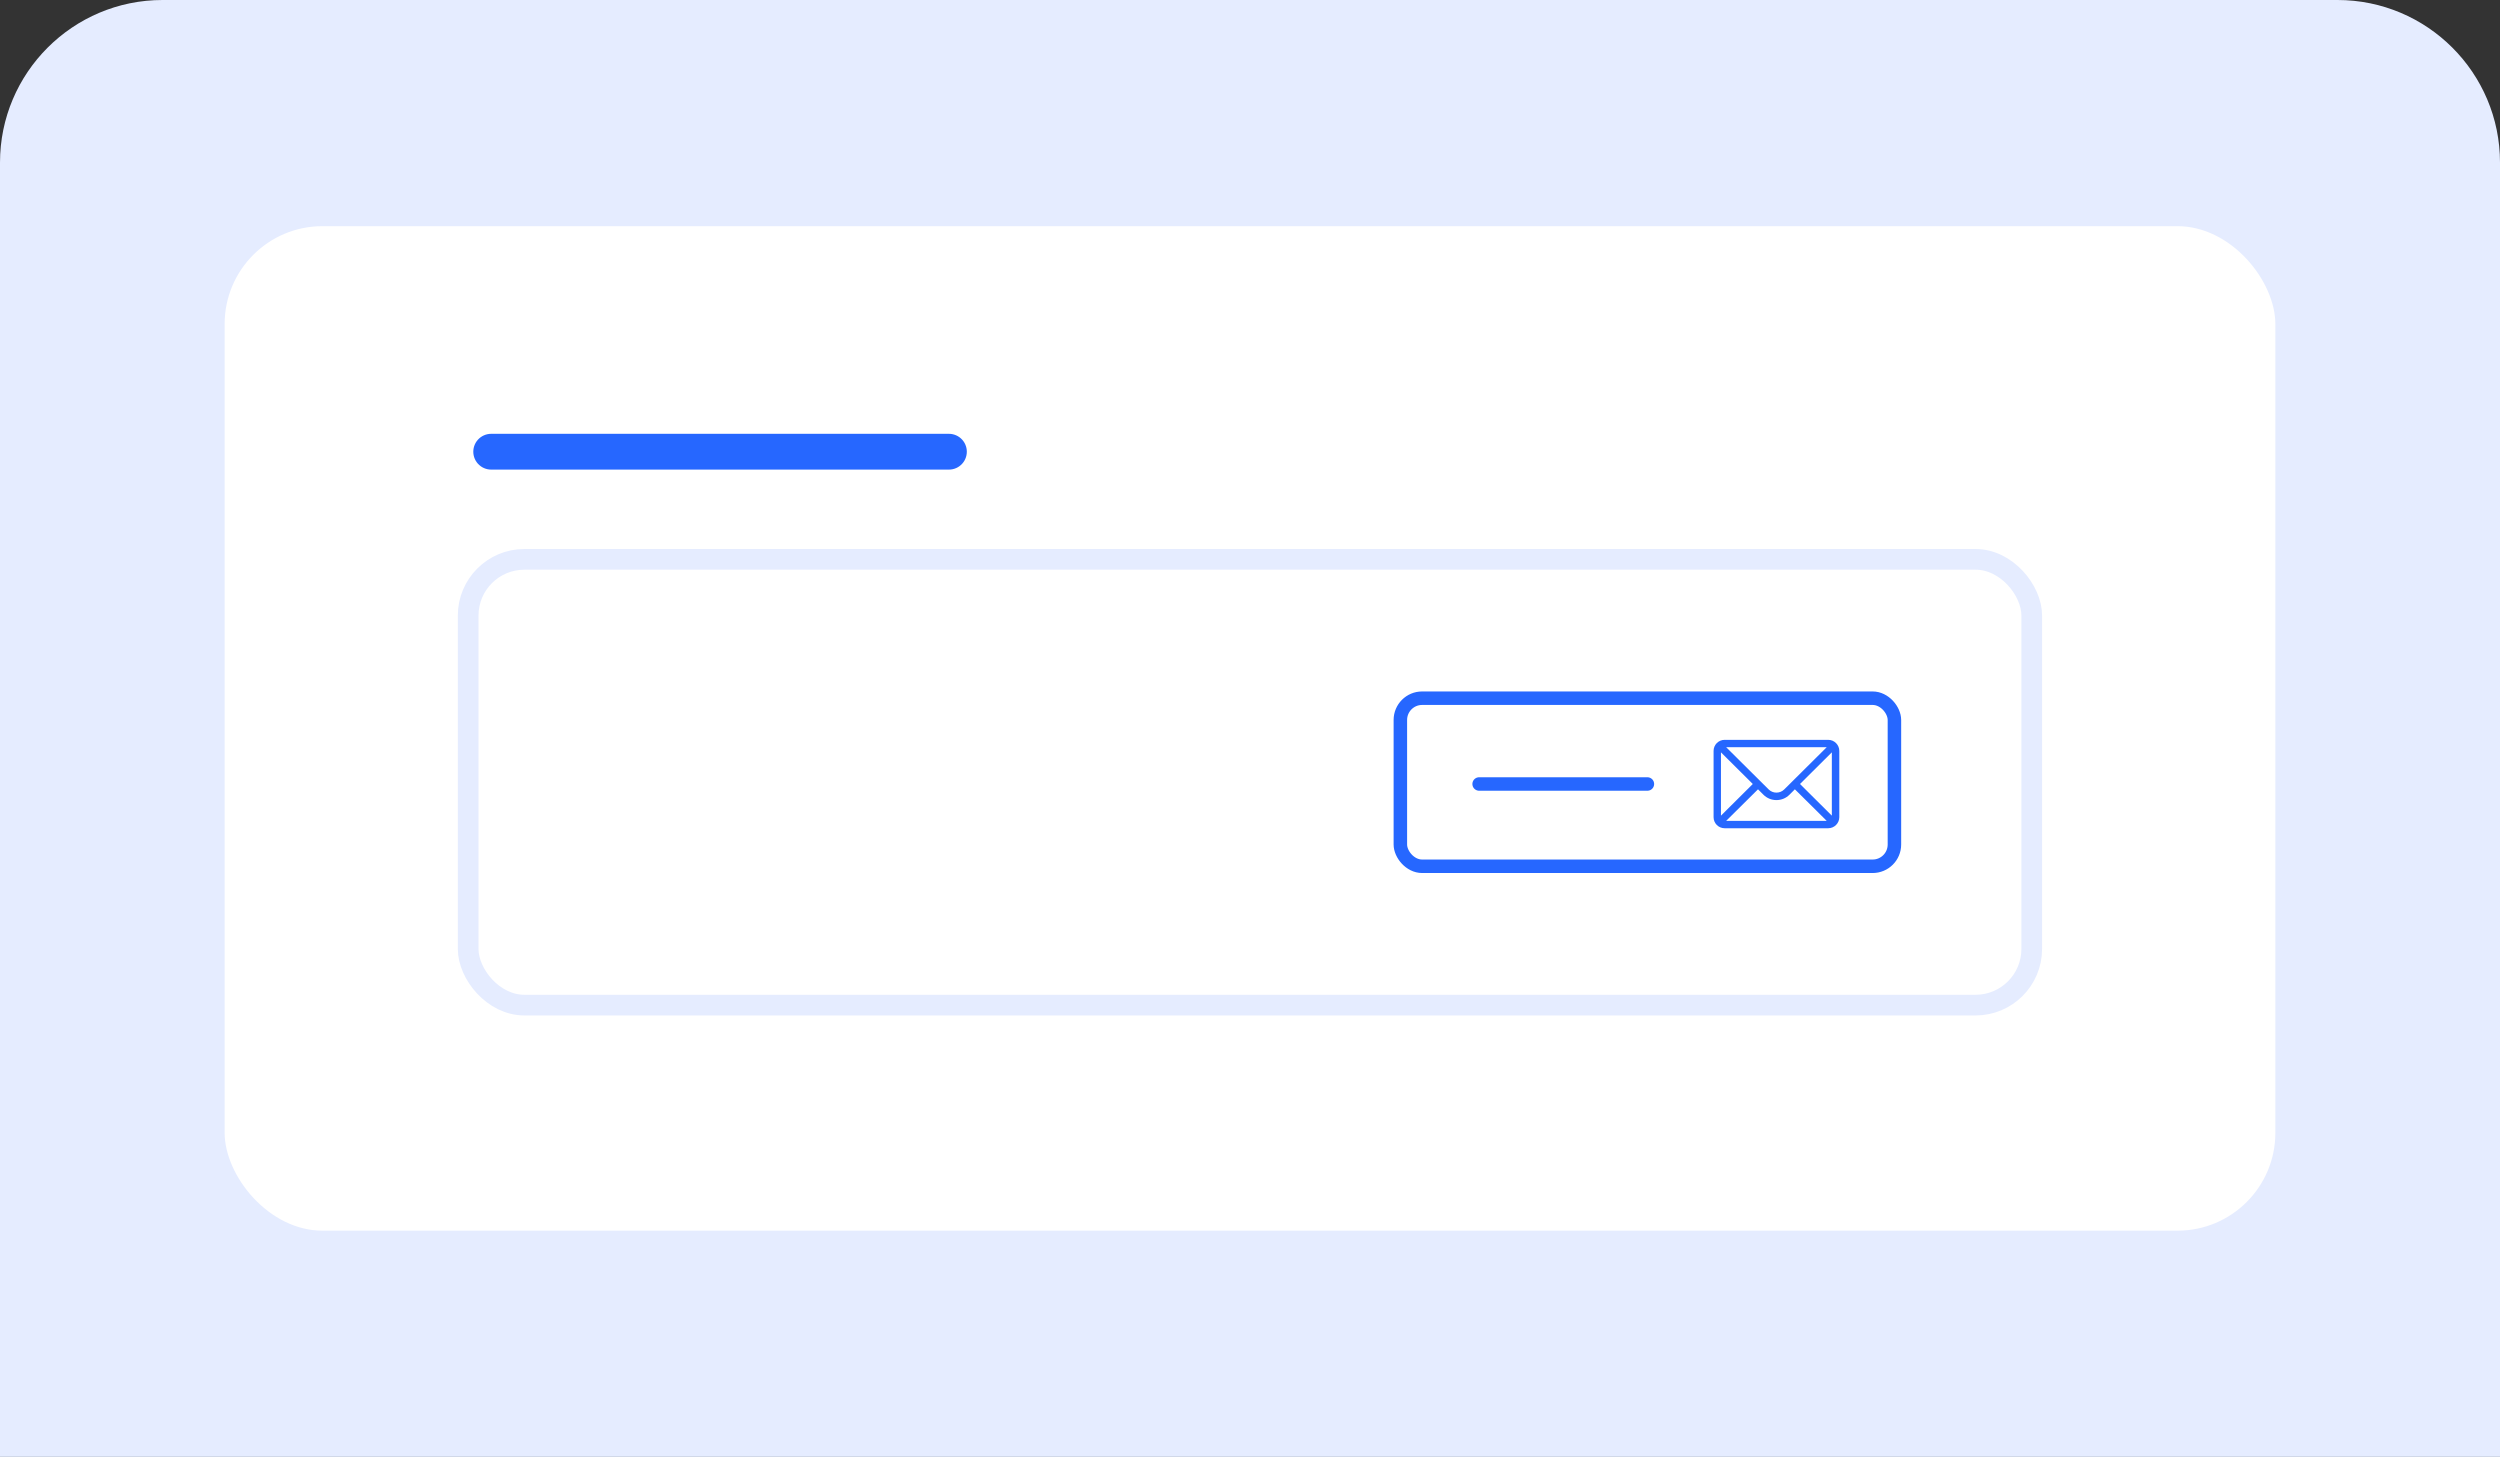 <?xml version="1.0" encoding="UTF-8"?><svg id="a" xmlns="http://www.w3.org/2000/svg" viewBox="0 0 278 162"><rect x="0" y="0" width="278" height="162" fill="#333333" stroke="none"/><path d="m18.08,0h241.84c9.98,0,18.08,8.1,18.08,18.08v143.92H0V18.08C0,8.1,8.1,0,18.08,0Z" style="fill:#e5ecff; stroke-width:0px;"/><rect x="23.83" y="24" width="230.34" height="114" rx="12.03" ry="12.03" style="fill:#fff; stroke:#e5ecff; stroke-linecap:round; stroke-linejoin:round; stroke-width:2.3px;"/><rect x="52.06" y="62.2" width="173.87" height="49.57" rx="6.25" ry="6.25" style="fill:#fff; stroke:#e5ecff; stroke-linecap:round; stroke-linejoin:round; stroke-width:2.3px;"/><line x1="54.62" y1="50.23" x2="105.52" y2="50.23" style="fill:none; stroke:#2667ff; stroke-linecap:round; stroke-linejoin:round; stroke-width:3.98px;"/><rect x="155.72" y="77.64" width="54.94" height="18.69" rx="2.42" ry="2.42" style="fill:none; stroke:#2667ff; stroke-linecap:round; stroke-linejoin:round; stroke-width:1.5px;"/><line x1="164.48" y1="87.18" x2="183.19" y2="87.18" style="fill:none; stroke:#2667ff; stroke-linecap:round; stroke-linejoin:round; stroke-width:1.5px;"/><path d="m203.3,82.27h-11.52c-.68,0-1.23.55-1.23,1.23v7.37c0,.68.55,1.23,1.23,1.23h11.52c.67,0,1.23-.55,1.23-1.23v-7.37c0-.67-.55-1.23-1.23-1.23Zm-.17.82c-.25.25-4.57,4.55-4.72,4.69-.23.23-.54.36-.87.36s-.64-.13-.87-.36c-.1-.1-4.37-4.35-4.72-4.69h11.17Zm-11.76,7.61v-7.04l3.54,3.52-3.54,3.52Zm.58.58l3.54-3.51.6.6c.39.39.9.6,1.45.6s1.06-.21,1.45-.6l.6-.6,3.54,3.51h-11.17Zm11.75-.58l-3.54-3.52,3.54-3.52v7.04Z" style="fill:#2667ff; stroke-width:0px;"/></svg>